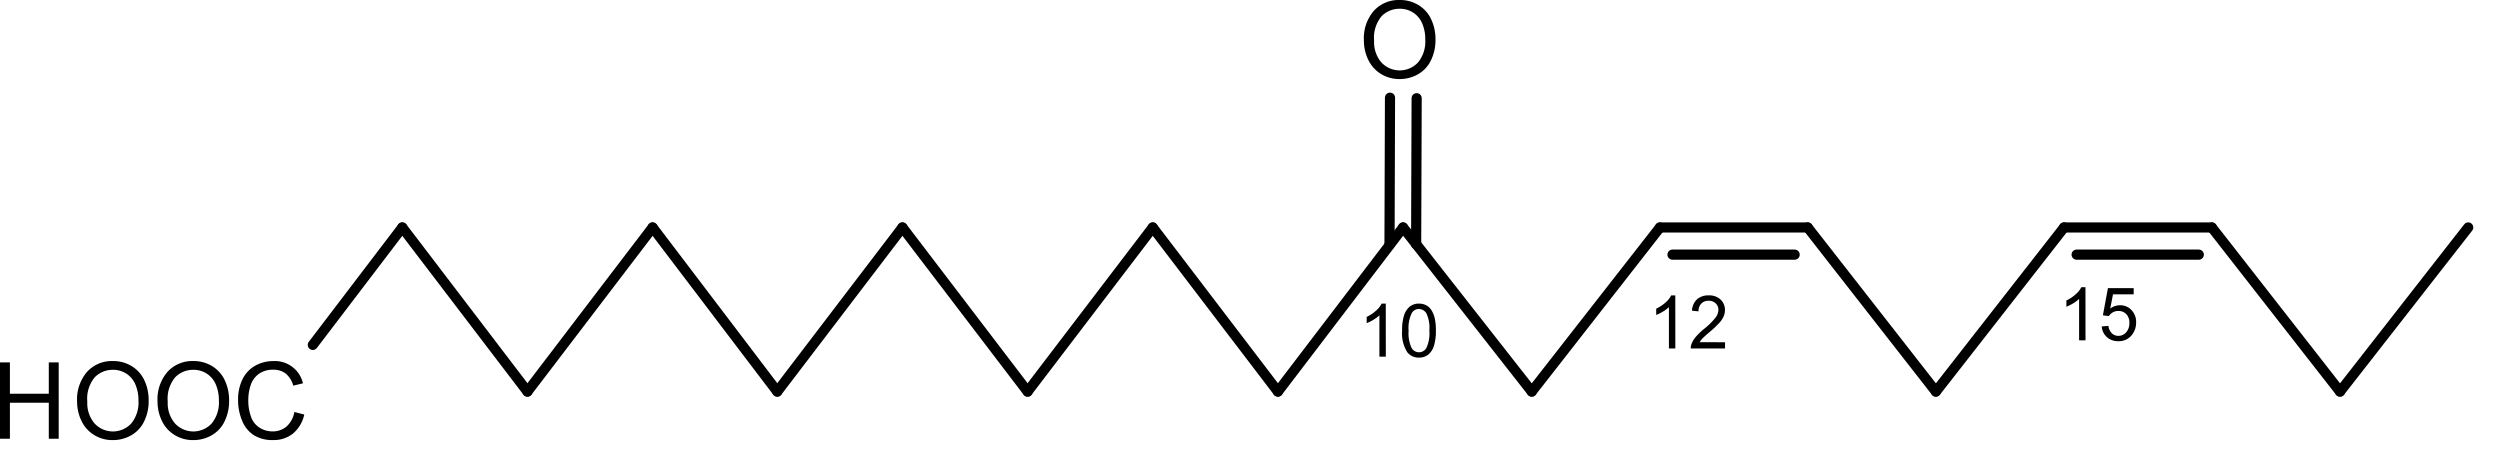 <svg xmlns="http://www.w3.org/2000/svg" xmlns:xlink="http://www.w3.org/1999/xlink" viewBox="0 0 156 28" width="156" height="28">
  <defs>
    <clipPath id="clip-path" transform="translate(-1.509 -2.262)">
      <rect width="156.876" height="30.548" fill="none"/>
    </clipPath>
  </defs>
  <g id="レイヤー_2" data-name="レイヤー 2">
    <g id="レイヤー_1-2" data-name="レイヤー 1">
      <g clip-path="url(#clip-path)">
        <line x1="87.552" y1="14.194" x2="95.582" y2="24.434" fill="none" stroke="#000" stroke-linecap="round" stroke-miterlimit="1" stroke-width="0.634"/>
        <line x1="95.582" y1="24.434" x2="103.58" y2="14.194" fill="none" stroke="#000" stroke-linecap="round" stroke-miterlimit="1" stroke-width="0.634"/>
        <line x1="103.58" y1="14.194" x2="112.801" y2="14.194" fill="none" stroke="#000" stroke-linecap="round" stroke-miterlimit="1" stroke-width="0.634"/>
        <line x1="104.364" y1="15.89" x2="111.986" y2="15.89" fill="none" stroke="#000" stroke-linecap="round" stroke-miterlimit="1" stroke-width="0.634"/>
        <line x1="112.801" y1="14.194" x2="120.8" y2="24.434" fill="none" stroke="#000" stroke-linecap="round" stroke-miterlimit="1" stroke-width="0.634"/>
        <line x1="120.8" y1="24.434" x2="128.798" y2="14.194" fill="none" stroke="#000" stroke-linecap="round" stroke-miterlimit="1" stroke-width="0.634"/>
        <line x1="128.798" y1="14.194" x2="138.019" y2="14.194" fill="none" stroke="#000" stroke-linecap="round" stroke-miterlimit="1" stroke-width="0.634"/>
        <line x1="129.582" y1="15.89" x2="137.204" y2="15.89" fill="none" stroke="#000" stroke-linecap="round" stroke-miterlimit="1" stroke-width="0.634"/>
        <line x1="138.019" y1="14.194" x2="146.018" y2="24.434" fill="none" stroke="#000" stroke-linecap="round" stroke-miterlimit="1" stroke-width="0.634"/>
        <line x1="146.018" y1="24.434" x2="154.016" y2="14.194" fill="none" stroke="#000" stroke-linecap="round" stroke-miterlimit="1" stroke-width="0.634"/>
        <path d="M86.616,4.79a2.62,2.62,0,0,1,.625-1.858,2.1,2.1,0,0,1,1.612-.67,2.206,2.206,0,0,1,1.166.315,2.044,2.044,0,0,1,.791.879,2.9,2.9,0,0,1,.273,1.279,2.86,2.86,0,0,1-.287,1.3,1.982,1.982,0,0,1-.812.866,2.29,2.29,0,0,1-1.135.294,2.171,2.171,0,0,1-1.178-.325,2.076,2.076,0,0,1-.787-.887A2.743,2.743,0,0,1,86.616,4.79Zm.638.01a1.935,1.935,0,0,0,.453,1.357,1.564,1.564,0,0,0,2.288,0,2.052,2.052,0,0,0,.45-1.42,2.492,2.492,0,0,0-.192-1.016,1.491,1.491,0,0,0-1.4-.912,1.56,1.56,0,0,0-1.129.46A2.08,2.08,0,0,0,87.254,4.8Z" transform="translate(-1.509 -2.262)"/>
        <line x1="86.705" y1="15.282" x2="86.736" y2="6.097" fill="none" stroke="#000" stroke-linecap="round" stroke-miterlimit="1" stroke-width="0.634"/>
        <line x1="88.367" y1="15.25" x2="88.399" y2="6.129" fill="none" stroke="#000" stroke-linecap="round" stroke-miterlimit="1" stroke-width="0.634"/>
        <path d="M87.984,24.52h-.4V21.939a2.073,2.073,0,0,1-.376.279,2.656,2.656,0,0,1-.418.209v-.391a2.418,2.418,0,0,0,.582-.387,1.531,1.531,0,0,0,.353-.441h.256Z" transform="translate(-1.509 -2.262)"/>
        <path d="M89,22.893a3.057,3.057,0,0,1,.118-.941,1.179,1.179,0,0,1,.351-.551.883.883,0,0,1,.585-.193.955.955,0,0,1,.457.106.886.886,0,0,1,.324.309,1.7,1.7,0,0,1,.2.49,3.354,3.354,0,0,1,.073.78,3.042,3.042,0,0,1-.118.937,1.169,1.169,0,0,1-.349.552.888.888,0,0,1-.588.194.879.879,0,0,1-.734-.342A2.207,2.207,0,0,1,89,22.893Zm.408,0a2.108,2.108,0,0,0,.186,1.081.527.527,0,0,0,.92,0,2.108,2.108,0,0,0,.186-1.08,2.1,2.1,0,0,0-.186-1.082.549.549,0,0,0-.464-.268.507.507,0,0,0-.437.236A2.135,2.135,0,0,0,89.405,22.893Z" transform="translate(-1.509 -2.262)"/>
        <path d="M106.05,24.008h-.4V21.427a2.073,2.073,0,0,1-.376.279,2.573,2.573,0,0,1-.418.209v-.391a2.445,2.445,0,0,0,.583-.387,1.5,1.5,0,0,0,.352-.441h.256Z" transform="translate(-1.509 -2.262)"/>
        <path d="M109.151,23.619v.389h-2.138a.726.726,0,0,1,.047-.281,1.475,1.475,0,0,1,.261-.439,4.164,4.164,0,0,1,.519-.5,4.4,4.4,0,0,0,.713-.7.85.85,0,0,0,.185-.487.543.543,0,0,0-.169-.406.6.6,0,0,0-.44-.166.611.611,0,0,0-.458.176.673.673,0,0,0-.175.486l-.407-.043a1.032,1.032,0,0,1,.314-.71,1.064,1.064,0,0,1,.735-.244,1.016,1.016,0,0,1,.737.263.877.877,0,0,1,.271.653,1.024,1.024,0,0,1-.079.389,1.505,1.505,0,0,1-.264.4,6.543,6.543,0,0,1-.612.58c-.238.2-.391.343-.459.415a1.39,1.39,0,0,0-.167.22Z" transform="translate(-1.509 -2.262)"/>
        <path d="M131.645,23.5h-.4V20.914a2.074,2.074,0,0,1-.376.28,2.843,2.843,0,0,1-.418.209v-.392a2.361,2.361,0,0,0,.582-.387,1.505,1.505,0,0,0,.353-.441h.256Z" transform="translate(-1.509 -2.262)"/>
        <path d="M132.658,22.631l.417-.035a.769.769,0,0,0,.215.466.578.578,0,0,0,.407.157.628.628,0,0,0,.485-.221.838.838,0,0,0,.2-.585.758.758,0,0,0-.19-.546.657.657,0,0,0-.5-.2.687.687,0,0,0-.347.089.664.664,0,0,0-.242.231l-.373-.05.313-1.694h1.608v.387h-1.291l-.174.887a1.036,1.036,0,0,1,.612-.208.956.956,0,0,1,.714.3,1.057,1.057,0,0,1,.291.769,1.218,1.218,0,0,1-.256.774,1.016,1.016,0,0,1-.849.4,1.033,1.033,0,0,1-.72-.252A.994.994,0,0,1,132.658,22.631Z" transform="translate(-1.509 -2.262)"/>
        <line x1="87.552" y1="14.194" x2="79.742" y2="24.434" fill="none" stroke="#000" stroke-linecap="round" stroke-miterlimit="1" stroke-width="0.634"/>
        <line x1="79.742" y1="24.434" x2="71.932" y2="14.194" fill="none" stroke="#000" stroke-linecap="round" stroke-miterlimit="1" stroke-width="0.634"/>
        <line x1="71.932" y1="14.194" x2="64.122" y2="24.434" fill="none" stroke="#000" stroke-linecap="round" stroke-miterlimit="1" stroke-width="0.634"/>
        <line x1="64.122" y1="24.434" x2="56.312" y2="14.194" fill="none" stroke="#000" stroke-linecap="round" stroke-miterlimit="1" stroke-width="0.634"/>
        <line x1="56.312" y1="14.194" x2="48.502" y2="24.434" fill="none" stroke="#000" stroke-linecap="round" stroke-miterlimit="1" stroke-width="0.634"/>
        <line x1="48.502" y1="24.434" x2="40.723" y2="14.194" fill="none" stroke="#000" stroke-linecap="round" stroke-miterlimit="1" stroke-width="0.634"/>
        <line x1="40.723" y1="14.194" x2="32.913" y2="24.434" fill="none" stroke="#000" stroke-linecap="round" stroke-miterlimit="1" stroke-width="0.634"/>
        <line x1="32.913" y1="24.434" x2="25.103" y2="14.194" fill="none" stroke="#000" stroke-linecap="round" stroke-miterlimit="1" stroke-width="0.634"/>
        <path d="M1.509,29.64V24.875h.618v1.957H4.554V24.875h.618V29.64H4.554V27.394H2.127V29.64Z" transform="translate(-1.509 -2.262)"/>
        <path d="M6.32,27.319a2.624,2.624,0,0,1,.624-1.857,2.1,2.1,0,0,1,1.612-.671,2.2,2.2,0,0,1,1.166.315,2.047,2.047,0,0,1,.792.879,2.911,2.911,0,0,1,.272,1.279,2.844,2.844,0,0,1-.287,1.3,1.982,1.982,0,0,1-.812.866,2.283,2.283,0,0,1-1.134.294A2.172,2.172,0,0,1,7.374,29.4a2.068,2.068,0,0,1-.786-.887A2.726,2.726,0,0,1,6.32,27.319Zm.637.01a1.935,1.935,0,0,0,.454,1.357,1.561,1.561,0,0,0,2.287,0,2.046,2.046,0,0,0,.451-1.42,2.479,2.479,0,0,0-.193-1.016,1.491,1.491,0,0,0-1.4-.912,1.566,1.566,0,0,0-1.129.46A2.084,2.084,0,0,0,6.957,27.329Z" transform="translate(-1.509 -2.262)"/>
        <path d="M11.339,27.319a2.624,2.624,0,0,1,.624-1.857,2.1,2.1,0,0,1,1.612-.671,2.2,2.2,0,0,1,1.166.315,2.038,2.038,0,0,1,.791.879,2.9,2.9,0,0,1,.273,1.279,2.857,2.857,0,0,1-.287,1.3,1.982,1.982,0,0,1-.812.866,2.29,2.29,0,0,1-1.135.294,2.171,2.171,0,0,1-1.178-.325,2.071,2.071,0,0,1-.787-.887A2.739,2.739,0,0,1,11.339,27.319Zm.637.01a1.935,1.935,0,0,0,.453,1.357,1.562,1.562,0,0,0,2.288,0,2.051,2.051,0,0,0,.451-1.42,2.5,2.5,0,0,0-.193-1.016,1.491,1.491,0,0,0-1.4-.912,1.564,1.564,0,0,0-1.129.46A2.08,2.08,0,0,0,11.976,27.329Z" transform="translate(-1.509 -2.262)"/>
        <path d="M19.877,27.97l.618.159a2.137,2.137,0,0,1-.7,1.184,1.9,1.9,0,0,1-1.234.408,2.182,2.182,0,0,1-1.228-.313,1.95,1.95,0,0,1-.721-.909,3.306,3.306,0,0,1-.247-1.277,2.868,2.868,0,0,1,.279-1.3,1.933,1.933,0,0,1,.794-.842,2.284,2.284,0,0,1,1.132-.287,1.8,1.8,0,0,1,1.845,1.388l-.609.146a1.47,1.47,0,0,0-.471-.757,1.237,1.237,0,0,0-.778-.238,1.487,1.487,0,0,0-.9.264,1.388,1.388,0,0,0-.508.707,2.887,2.887,0,0,0-.146.915,2.98,2.98,0,0,0,.173,1.061,1.314,1.314,0,0,0,.54.677,1.491,1.491,0,0,0,.793.225,1.312,1.312,0,0,0,.88-.306A1.57,1.57,0,0,0,19.877,27.97Z" transform="translate(-1.509 -2.262)"/>
        <line x1="25.103" y1="14.194" x2="19.52" y2="21.522" fill="none" stroke="#000" stroke-linecap="round" stroke-miterlimit="1" stroke-width="0.634"/>
      </g>
    </g>
  </g>
</svg>
